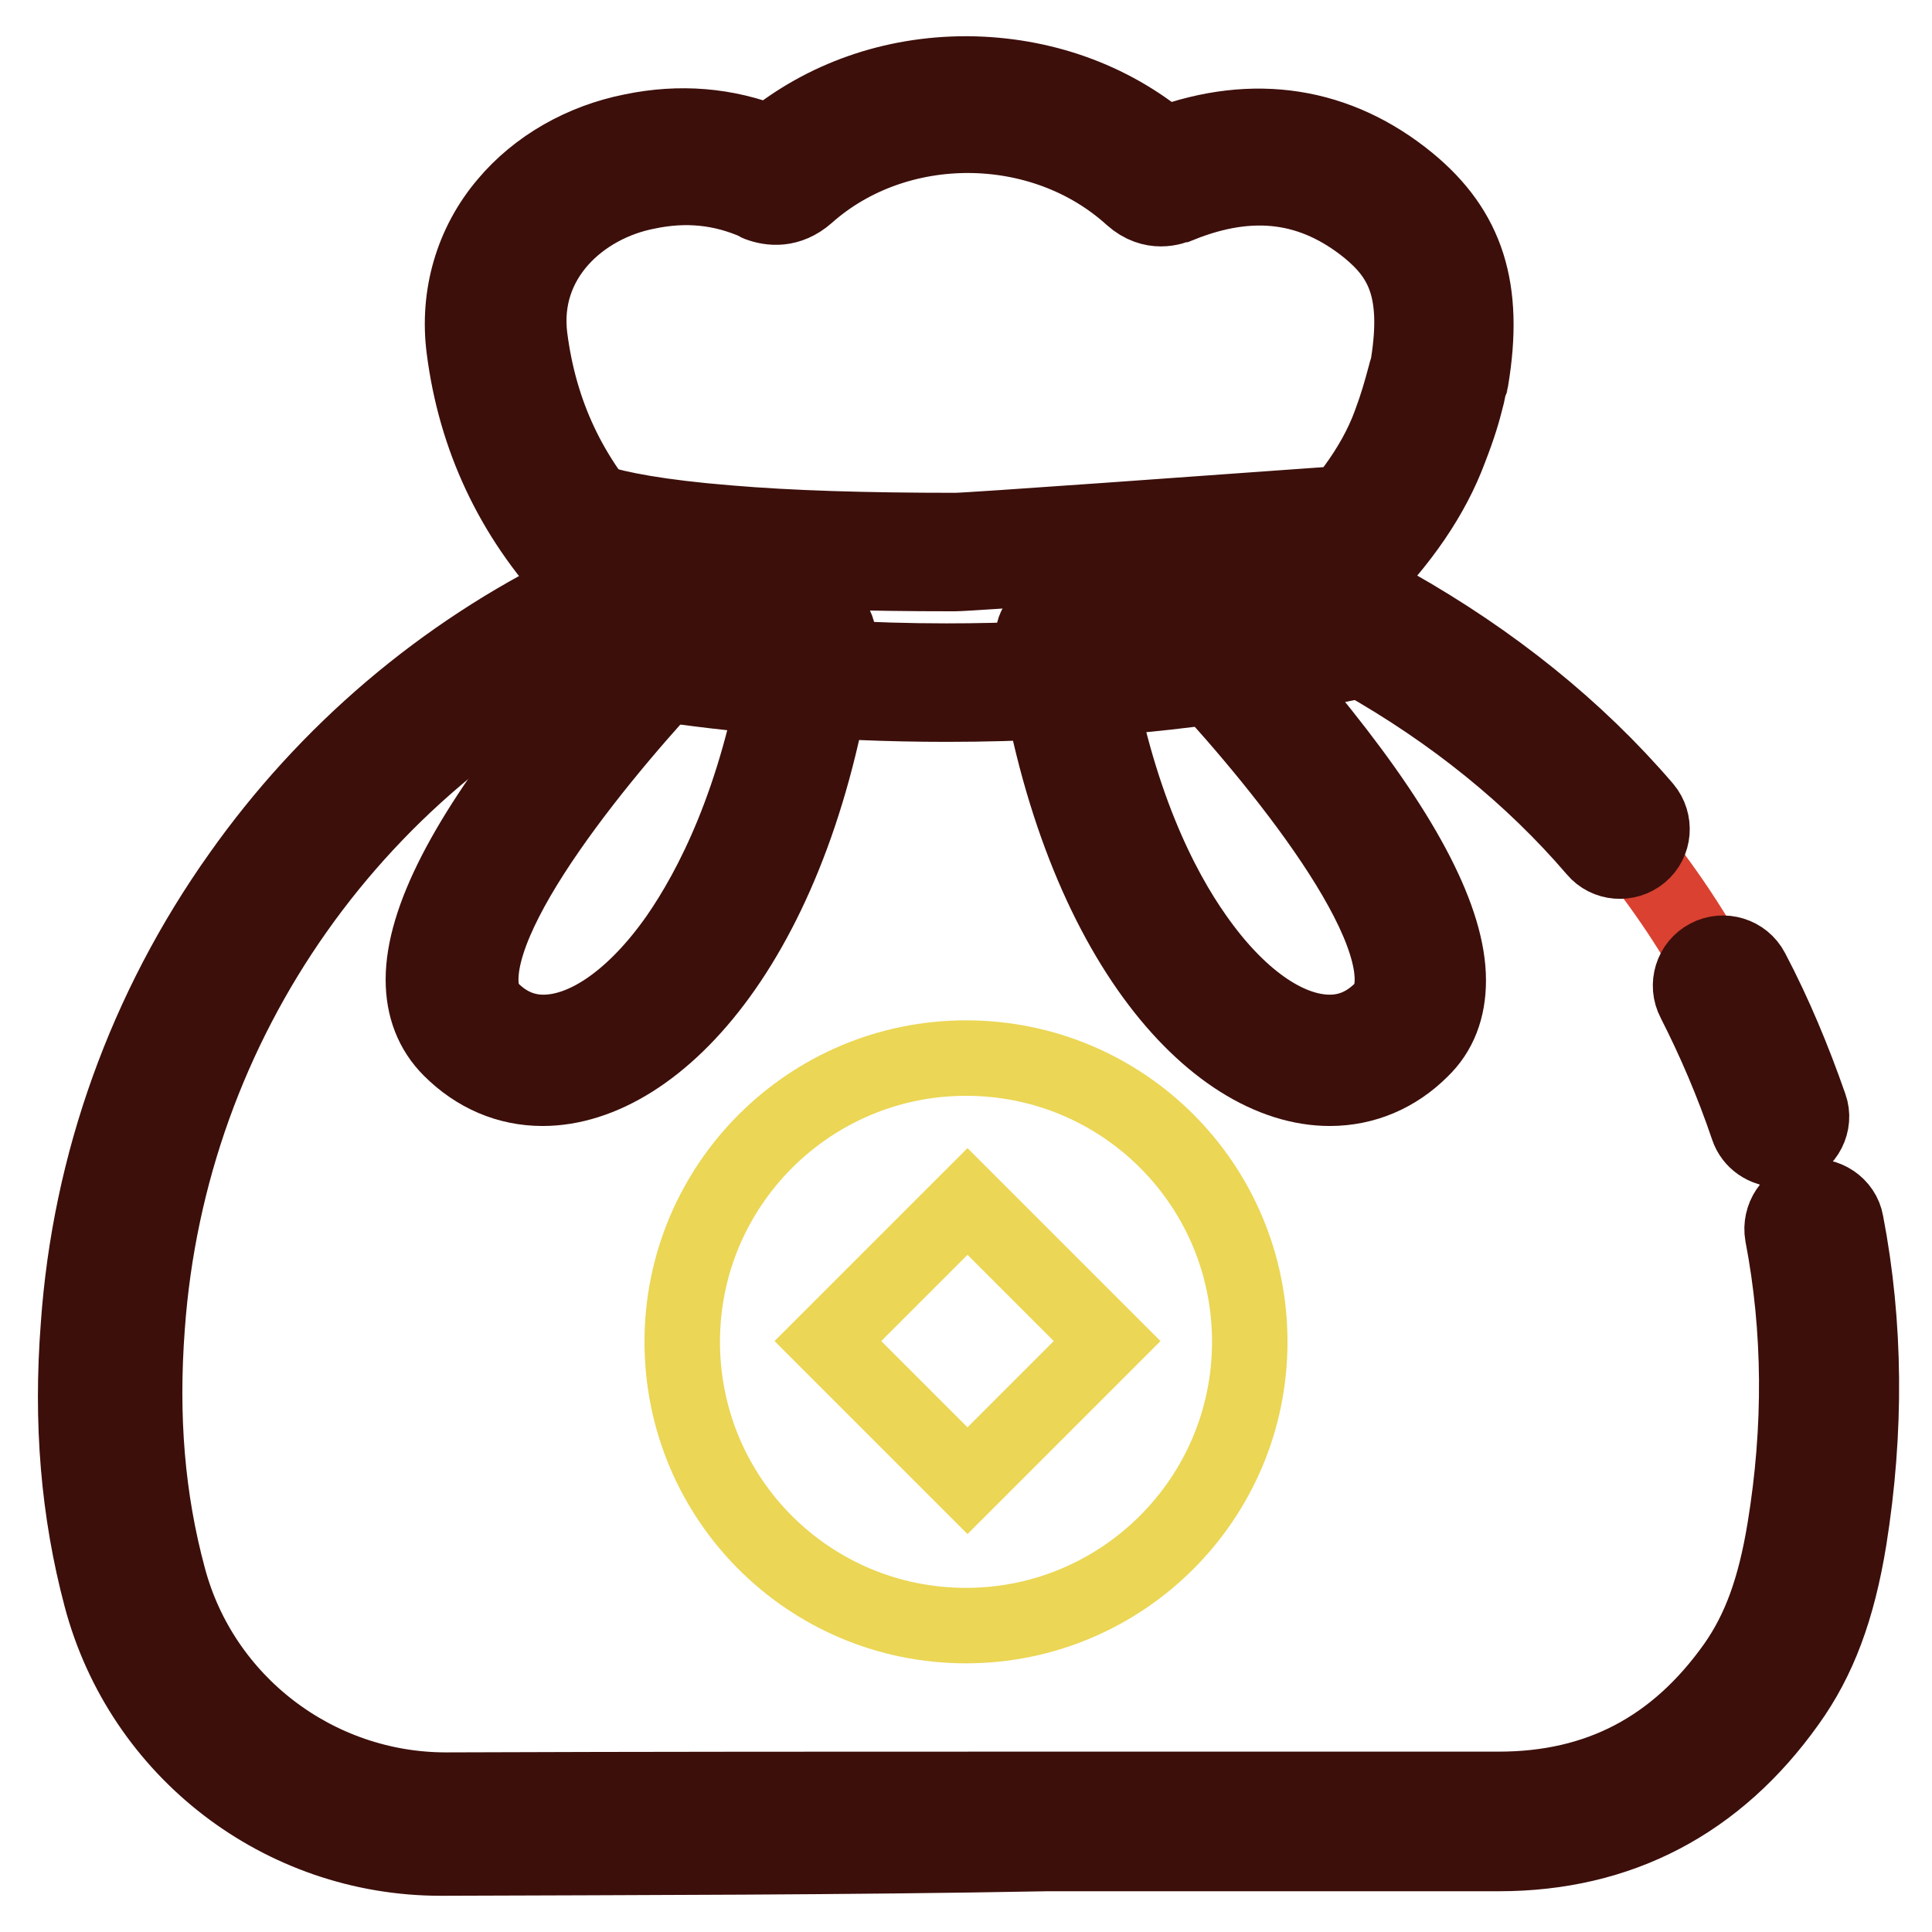 <?xml version="1.0" encoding="utf-8"?>
<!-- Svg Vector Icons : http://www.onlinewebfonts.com/icon -->
<!DOCTYPE svg PUBLIC "-//W3C//DTD SVG 1.1//EN" "http://www.w3.org/Graphics/SVG/1.1/DTD/svg11.dtd">
<svg version="1.1" xmlns="http://www.w3.org/2000/svg" xmlns:xlink="http://www.w3.org/1999/xlink" x="0px" y="0px" viewBox="0 0 256 256" enable-background="new 0 0 256 256" xml:space="preserve">
<g> <path stroke-width="10" fill-opacity="0" stroke="#da4130"  d="M237.7,154.7c-8.5-30.7-26.9-54.5-55.5-70.6c-3.3-1.8-6.8-3.4-10.2-5.1c0.7-0.7,1.3-1.3,1.8-1.8 c5.9-5.4,11.2-11.7,14-19.1c1.3-3.6,1.7-5.2,2.6-8.5c1.7-10.5-0.3-16.9-6.8-22.2c-8.8-7.2-18.7-8-29.3-3.8 c-0.7,0.3-1.2,0.5-1.9-0.2c-13.5-12.3-35.3-12.4-48.9-0.3c-0.6,0.6-1.1,0.7-1.9,0.4c-5.5-2.4-11.3-3-17.2-1.8 c-11.2,2.2-20.5,11.5-18.9,24c1.4,10.9,5.8,20.4,13.4,28.5c1.6,1.7,3.2,3.3,4.9,5c-0.4,0.2-0.8,0.4-1.3,0.6 c-38.7,17-64.9,54-67.9,96.1c-0.9,11.7-0.1,23.2,2.9,34.6c4.8,18,21.2,31.4,40.9,31.4c46.5-0.1,93,0,139.5-0.1 c14.9,0,26.4-6.5,34.8-18.2c4.2-6,6.2-12.8,7.4-19.9C242.8,187.2,242.2,170.8,237.7,154.7L237.7,154.7z"/> <path stroke-width="10" fill-opacity="0" stroke="#ebd655"  d="M128,140.2c-20.7,0-37.6,16.8-37.6,37.6s16.8,37.6,37.6,37.6c20.7,0,37.6-16.8,37.6-37.6 S148.8,140.2,128,140.2z M128.2,196.2l-18.5-18.5l18.5-18.5l18.5,18.5L128.2,196.2z M91.9,81.5c0,0-42.5,41.9-29.5,54.9 c13,13,38.6-5.4,45.2-51.8L91.9,81.5z"/> <path stroke-width="10" fill-opacity="0" stroke="#3c0f0b"  d="M71.9,144.2L71.9,144.2c-4.6,0-8.8-1.8-12.2-5.2c-2.4-2.4-3.6-5.5-3.6-9.2c0-7.9,5.7-18.9,16.8-32.8 c8-10,15.9-17.8,16.2-18.2c0.9-0.9,2.1-1.2,3.3-1l15.7,3.1c1.9,0.4,3.2,2.2,3,4.2C105.8,123.9,87.3,144.2,71.9,144.2z M93.1,85.5 c-9.3,9.5-29.4,32.4-29.4,44.3c0,2.3,0.8,3.4,1.4,4c2,2,4.3,3,6.9,3c5.7,0,12.2-4.6,17.8-12.6c4.5-6.5,10.5-18,13.6-36.6L93.1,85.5 z"/> <path stroke-width="10" fill-opacity="0" stroke="#ebd655"  d="M156.3,81.5c0,0,42.5,41.9,29.5,54.9c-13,13-38.6-5.4-45.2-51.8L156.3,81.5z"/> <path stroke-width="10" fill-opacity="0" stroke="#3c0f0b"  d="M176.2,144.2c-15.4,0-33.8-20.3-39.3-59c-0.3-2,1-3.8,3-4.2l15.7-3.1c1.2-0.2,2.5,0.1,3.3,1 c0.3,0.3,8.2,8.1,16.2,18.2c11.1,13.9,16.8,24.9,16.8,32.8c0,3.8-1.2,6.9-3.6,9.2C185,142.4,180.8,144.2,176.2,144.2L176.2,144.2z  M144.8,87.6c3.1,18.6,9,30.1,13.6,36.6c5.6,8,12.1,12.6,17.8,12.6c2.6,0,4.9-1,6.9-3c0.6-0.6,1.4-1.7,1.4-4 c0-11.9-20.1-34.8-29.4-44.3L144.8,87.6z"/> <path stroke-width="10" fill-opacity="0" stroke="#ebd655"  d="M126.6,73.2c-13.2,0-50.5-0.3-54.1-7.3L80.3,80l-7.7,4.9c0,0,49.7,13.2,109.7-0.7l-9.4-4.7l8.5-10.1 C181.3,69.3,129.2,73.2,126.6,73.2L126.6,73.2z"/> <path stroke-width="10" fill-opacity="0" stroke="#3c0f0b"  d="M125.4,93.3c-31.6,0-52.7-5.5-53.6-5.7c-1.5-0.4-2.4-2-2-3.5c0.2-0.7,0.6-1.3,1.2-1.7l5.5-3.4l-6.3-11.6 C70,67.3,70,67.2,70,67.1c-0.7-1.4-0.2-3.1,1.2-3.8c1.4-0.7,3.1-0.2,3.8,1.2l0.1,0.1c0.3,0.4,2.8,3.2,21.4,4.7 c8.2,0.7,18.1,1,30.1,1c1.9,0,33.6-2.3,54.5-3.8c1.1-0.1,2.2,0.5,2.8,1.6c0.5,1,0.4,2.3-0.4,3.1l-6.2,7.3l6.1,3.1 c1.4,0.7,2,2.4,1.3,3.8c-0.4,0.8-1.1,1.3-1.9,1.5C164.4,91.2,145.1,93.3,125.4,93.3z M80,83.5c8.6,1.6,24.9,4.1,45.4,4.1 c16.4,0,32.6-1.5,48.2-4.6l-2.1-1.1c-1.4-0.7-2-2.4-1.3-3.8c0.1-0.2,0.2-0.4,0.4-0.6l4.1-4.9c-14.6,1.1-46.1,3.4-48.2,3.4 c-12.2,0-22.2-0.3-30.6-1c-7.5-0.6-12.7-1.5-16.5-2.4l3.3,6c0.7,1.3,0.3,3-1,3.8L80,83.5z"/> <path stroke-width="10" fill-opacity="0" stroke="#3c0f0b"  d="M58.4,246.2c-21.1,0-39.6-14.2-45-34.6c-3-11.3-4-23.1-3-36c1.5-21.4,8.9-42,21.4-59.6 c11.5-16.3,26.9-29.4,44.8-38.1c-0.2-0.2-0.4-0.4-0.6-0.7l0-0.1c-8.1-8.7-13-19.1-14.5-30.9c-0.9-7,1.1-13.9,5.6-19.2 c4.1-4.9,10.1-8.3,16.7-9.6c6.3-1.3,12.4-0.8,18.2,1.5c7.2-5.9,16.3-9.1,26-9.1c0.1,0,0.2,0,0.3,0c9.7,0.1,18.8,3.3,26,9.3 c11.9-4.4,23-2.6,32.3,5c7.8,6.4,10.3,14.2,8.3,26.2c0,0.1-0.1,0.3-0.1,0.4c-0.2,0.5-0.3,1.1-0.4,1.6c-0.6,2.4-1.1,4.1-2.3,7.2 c-2.3,6.2-6.4,12.2-12.4,18.2c1.6,0.8,3.3,1.6,4.9,2.5c13.1,7.4,24.3,16.4,33.3,26.9c1.5,1.8,1.3,4.5-0.5,6c-1.8,1.5-4.5,1.3-6-0.5 c-8.4-9.8-18.8-18.2-31-25.1c-2-1.1-4.1-2.1-6.3-3.2c-1.2-0.6-2.4-1.2-3.6-1.8c-2.1-1.1-3-3.6-1.9-5.8c0.2-0.3,0.4-0.7,0.7-1 c0.8-0.9,1.5-1.5,2.1-2.1c6.5-6,10.7-11.7,12.8-17.4c1-2.7,1.4-4.2,2-6.4c0.1-0.5,0.3-0.9,0.4-1.5c1.6-10-0.8-14.3-5.3-18 c-7.3-5.9-15.4-7-24.9-3.2c0,0,0,0,0,0l-0.1,0c-0.9,0.4-3.6,1.4-6.3-1c-11.9-10.8-31.2-10.9-43.1-0.3c-2.4,2.1-4.8,1.8-6.4,1.2 c0,0-0.1,0-0.1-0.1c-4.7-2.1-9.5-2.6-14.7-1.5c-8.7,1.7-16.8,8.9-15.5,19.3c1.3,10.1,5.3,18.6,12.3,26.1c1.6,1.6,3.2,3.3,4.8,4.9 c1.7,1.7,1.7,4.4,0,6.1c-0.4,0.4-0.8,0.7-1.3,0.9c-0.1,0-0.2,0.1-0.3,0.2c-0.3,0.1-0.6,0.3-1,0.5c-37.3,16.5-62.3,51.9-65.2,92.4 c-0.9,12,0,22.8,2.8,33.2c4.4,16.6,19.6,28.2,36.8,28.2c26.6-0.1,53.5-0.1,79.6-0.1c19.6,0,39.9,0,59.9,0 c13.2,0,23.5-5.4,31.3-16.4c3.3-4.7,5.3-10.2,6.6-18.1c2.2-13.4,2.1-26.5-0.3-39c-0.4-2.3,1.1-4.6,3.4-5c2.3-0.4,4.6,1.1,5,3.4 c2.6,13.5,2.7,27.6,0.4,42c-1.5,9.2-4,15.9-8.1,21.6c-9.4,13.2-22.3,20-38.3,20c-20,0-40.3,0-59.9,0C112,246.1,85,246.1,58.4,246.2 C58.4,246.2,58.4,246.2,58.4,246.2L58.4,246.2z M235.7,152.3c-1.8,0-3.5-1.1-4.1-2.9c-2-5.9-4.4-11.5-7.1-16.8 c-1.1-2.1-0.3-4.7,1.8-5.8c2.1-1.1,4.7-0.3,5.8,1.8c3,5.7,5.5,11.7,7.7,18c0.8,2.2-0.5,4.7-2.7,5.4 C236.6,152.2,236.1,152.3,235.7,152.3L235.7,152.3z"/></g>
</svg>